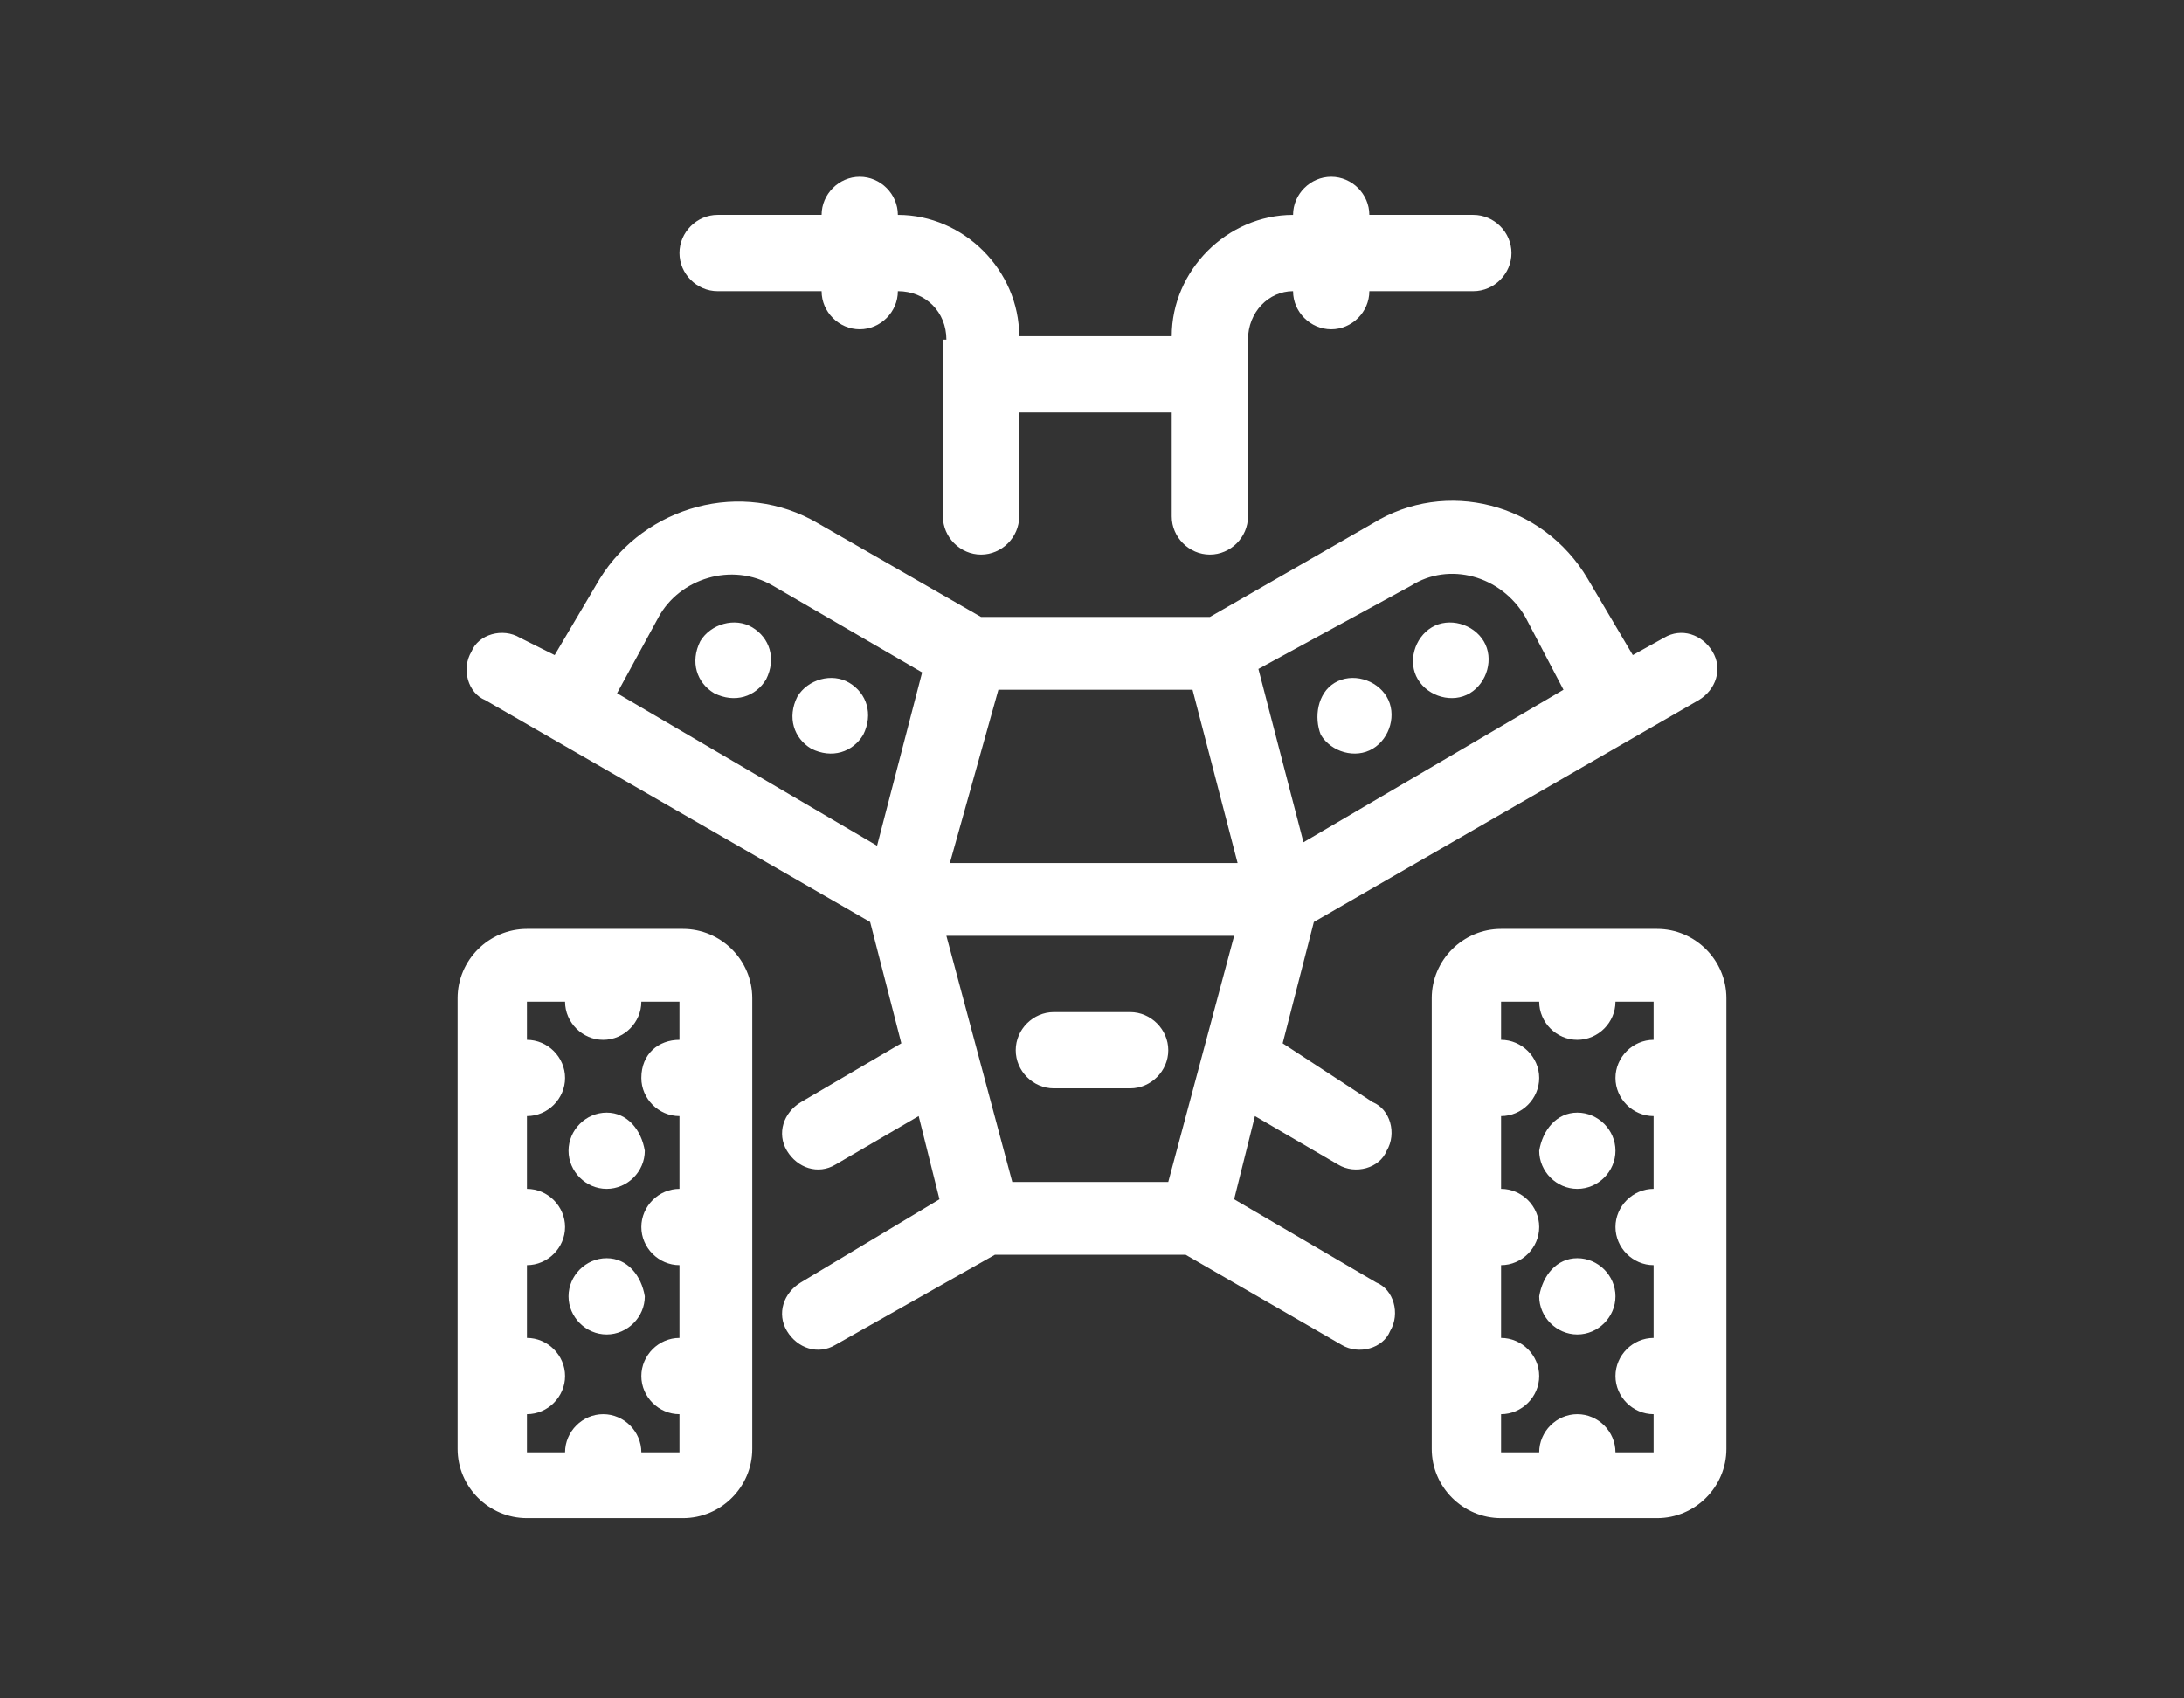 <?xml version="1.0" encoding="utf-8"?>
<!-- Generator: Adobe Illustrator 22.1.0, SVG Export Plug-In . SVG Version: 6.00 Build 0)  -->
<svg version="1.1" xmlns="http://www.w3.org/2000/svg" xmlns:xlink="http://www.w3.org/1999/xlink" x="0px" y="0px"
	 viewBox="0 0 63 49" style="enable-background:new 0 0 63 49;" xml:space="preserve">
<rect x="0" y="0" width="63" height="49" fill="#333333" stroke="none"/>
<style type="text/css">
	.st0{fill-rule:evenodd;clip-rule:evenodd;fill:#FFFFFF;}
</style>
<g id="icon">
</g>
<g id="Layer_3">
</g>
<g id="Layer_2">
	<path class="st0" d="M13.2,41.8l0-13c0-1.1,0.9-2,2-2h4.5c1.1,0,2,0.9,2,2v13c0,1.1-0.9,2-2,2l-4.5,0
		C14.1,43.8,13.2,42.9,13.2,41.8L13.2,41.8z M17.5,36.3c-0.6,0-1.1,0.5-1.1,1.1c0,0.6,0.5,1.1,1.1,1.1c0.6,0,1.1-0.5,1.1-1.1
		C18.5,36.8,18.1,36.3,17.5,36.3L17.5,36.3z M17.5,32.1c-0.6,0-1.1,0.5-1.1,1.1c0,0.6,0.5,1.1,1.1,1.1c0.6,0,1.1-0.5,1.1-1.1
		C18.5,32.6,18.1,32.1,17.5,32.1L17.5,32.1z M19.6,30v-1.1h-1.1c0,0.6-0.5,1.1-1.1,1.1c-0.6,0-1.1-0.5-1.1-1.1h-1.1V30
		c0.6,0,1.1,0.5,1.1,1.1c0,0.6-0.5,1.1-1.1,1.1l0,2.1c0.6,0,1.1,0.5,1.1,1.1c0,0.6-0.5,1.1-1.1,1.1v2.1c0.6,0,1.1,0.5,1.1,1.1
		c0,0.6-0.5,1.1-1.1,1.1v1.1l1.1,0c0-0.6,0.5-1.1,1.1-1.1c0.6,0,1.1,0.5,1.1,1.1h1.1v-1.1c-0.6,0-1.1-0.5-1.1-1.1
		c0-0.6,0.5-1.1,1.1-1.1v-2.1c-0.6,0-1.1-0.5-1.1-1.1c0-0.6,0.5-1.1,1.1-1.1v-2.1c-0.6,0-1.1-0.5-1.1-1.1C18.5,30.4,19,30,19.6,30
		L19.6,30z M35.6,27l-8.3,0l1.9,7.1h4.5L35.6,27L35.6,27z M27.4,24.9l8.3,0l-1.3-5l-5.6,0L27.4,24.9L27.4,24.9z M17.8,20l7.5,4.4
		l1.3-5l-4.3-2.5c-1.2-0.7-2.7-0.2-3.3,0.9L17.8,20L17.8,20z M21.7,18.1c0.5,0.3,0.7,0.9,0.4,1.5c-0.3,0.5-0.9,0.7-1.5,0.4
		c-0.5-0.3-0.7-0.9-0.4-1.5C20.5,18,21.2,17.8,21.7,18.1L21.7,18.1z M24.5,19.7c0.5,0.3,0.7,0.9,0.4,1.5c-0.3,0.5-0.9,0.7-1.5,0.4
		c-0.5-0.3-0.7-0.9-0.4-1.5C23.3,19.6,24,19.4,24.5,19.7L24.5,19.7z M36.3,19.3l1.3,5l7.5-4.4L44,17.8c-0.7-1.2-2.2-1.6-3.3-0.9
		L36.3,19.3L36.3,19.3z M41.3,18.1c0.5-0.3,1.2-0.1,1.5,0.4c0.3,0.5,0.1,1.2-0.4,1.5c-0.5,0.3-1.2,0.1-1.5-0.4
		C40.6,19.1,40.8,18.4,41.3,18.1L41.3,18.1z M38.5,19.7c0.5-0.3,1.2-0.1,1.5,0.4c0.3,0.5,0.1,1.2-0.4,1.5c-0.5,0.3-1.2,0.1-1.5-0.4
		C37.9,20.7,38,20,38.5,19.7L38.5,19.7z M30.4,31.4c-0.6,0-1.1-0.5-1.1-1.1c0-0.6,0.5-1.1,1.1-1.1h2.2c0.6,0,1.1,0.5,1.1,1.1
		c0,0.6-0.5,1.1-1.1,1.1H30.4L30.4,31.4z M27.3,9.8c0-0.8-0.6-1.4-1.4-1.4c0,0.6-0.5,1.1-1.1,1.1c-0.6,0-1.1-0.5-1.1-1.1h-3
		c-0.6,0-1.1-0.5-1.1-1.1c0-0.6,0.5-1.1,1.1-1.1h3c0-0.6,0.5-1.1,1.1-1.1c0.6,0,1.1,0.5,1.1,1.1c1.9,0,3.5,1.6,3.5,3.5h4.4
		c0-1.9,1.6-3.5,3.5-3.5c0-0.6,0.5-1.1,1.1-1.1c0.6,0,1.1,0.5,1.1,1.1h3c0.6,0,1.1,0.5,1.1,1.1c0,0.6-0.5,1.1-1.1,1.1h-3
		c0,0.6-0.5,1.1-1.1,1.1c-0.6,0-1.1-0.5-1.1-1.1C36.6,8.4,36,9,36,9.8v5.1c0,0.6-0.5,1.1-1.1,1.1c-0.6,0-1.1-0.5-1.1-1.1v-3h-4.4v3
		c0,0.6-0.5,1.1-1.1,1.1c-0.6,0-1.1-0.5-1.1-1.1V9.8L27.3,9.8z M28.7,36.2h5.5l4.5,2.6c0.5,0.3,1.2,0.1,1.4-0.4
		c0.3-0.5,0.1-1.2-0.4-1.4l-4.1-2.4l0.6-2.4l2.4,1.4c0.5,0.3,1.2,0.1,1.4-0.4c0.3-0.5,0.1-1.2-0.4-1.4L37,30.1l0.9-3.5L49,20.2
		c0.5-0.3,0.7-0.9,0.4-1.4c-0.3-0.5-0.9-0.7-1.4-0.4l-0.9,0.5l-1.3-2.2c-1.3-2.2-4.1-2.9-6.2-1.6l-4.7,2.7l-6.6,0l-4.7-2.7
		c-2.2-1.3-5-0.5-6.3,1.6L16,18.9L15,18.4c-0.5-0.3-1.2-0.1-1.4,0.4c-0.3,0.5-0.1,1.2,0.4,1.4l11.1,6.4l0.9,3.5l-2.9,1.7
		c-0.5,0.3-0.7,0.9-0.4,1.4c0.3,0.5,0.9,0.7,1.4,0.4l2.4-1.4l0.6,2.4L23.1,37c-0.5,0.3-0.7,0.9-0.4,1.4c0.3,0.5,0.9,0.7,1.4,0.4
		L28.7,36.2L28.7,36.2z M41.3,41.8l0-13c0-1.1,0.9-2,2-2h4.5c1.1,0,2,0.9,2,2v13c0,1.1-0.9,2-2,2l-4.5,0
		C42.2,43.8,41.3,42.9,41.3,41.8L41.3,41.8z M45.5,36.3c0.6,0,1.1,0.5,1.1,1.1c0,0.6-0.5,1.1-1.1,1.1c-0.6,0-1.1-0.5-1.1-1.1
		C44.5,36.8,44.9,36.3,45.5,36.3L45.5,36.3z M45.5,32.1c0.6,0,1.1,0.5,1.1,1.1c0,0.6-0.5,1.1-1.1,1.1c-0.6,0-1.1-0.5-1.1-1.1
		C44.5,32.6,44.9,32.1,45.5,32.1L45.5,32.1z M47.7,30c-0.6,0-1.1,0.5-1.1,1.1c0,0.6,0.5,1.1,1.1,1.1v2.1c-0.6,0-1.1,0.5-1.1,1.1
		c0,0.6,0.5,1.1,1.1,1.1v2.1c-0.6,0-1.1,0.5-1.1,1.1c0,0.6,0.5,1.1,1.1,1.1v1.1h-1.1c0-0.6-0.5-1.1-1.1-1.1c-0.6,0-1.1,0.5-1.1,1.1
		l-1.1,0v-1.1c0.6,0,1.1-0.5,1.1-1.1c0-0.6-0.5-1.1-1.1-1.1v-2.1c0.6,0,1.1-0.5,1.1-1.1c0-0.6-0.5-1.1-1.1-1.1l0-2.1
		c0.6,0,1.1-0.5,1.1-1.1c0-0.6-0.5-1.1-1.1-1.1v-1.1h1.1c0,0.6,0.5,1.1,1.1,1.1c0.6,0,1.1-0.5,1.1-1.1h1.1V30z"/>
</g>
</svg>
